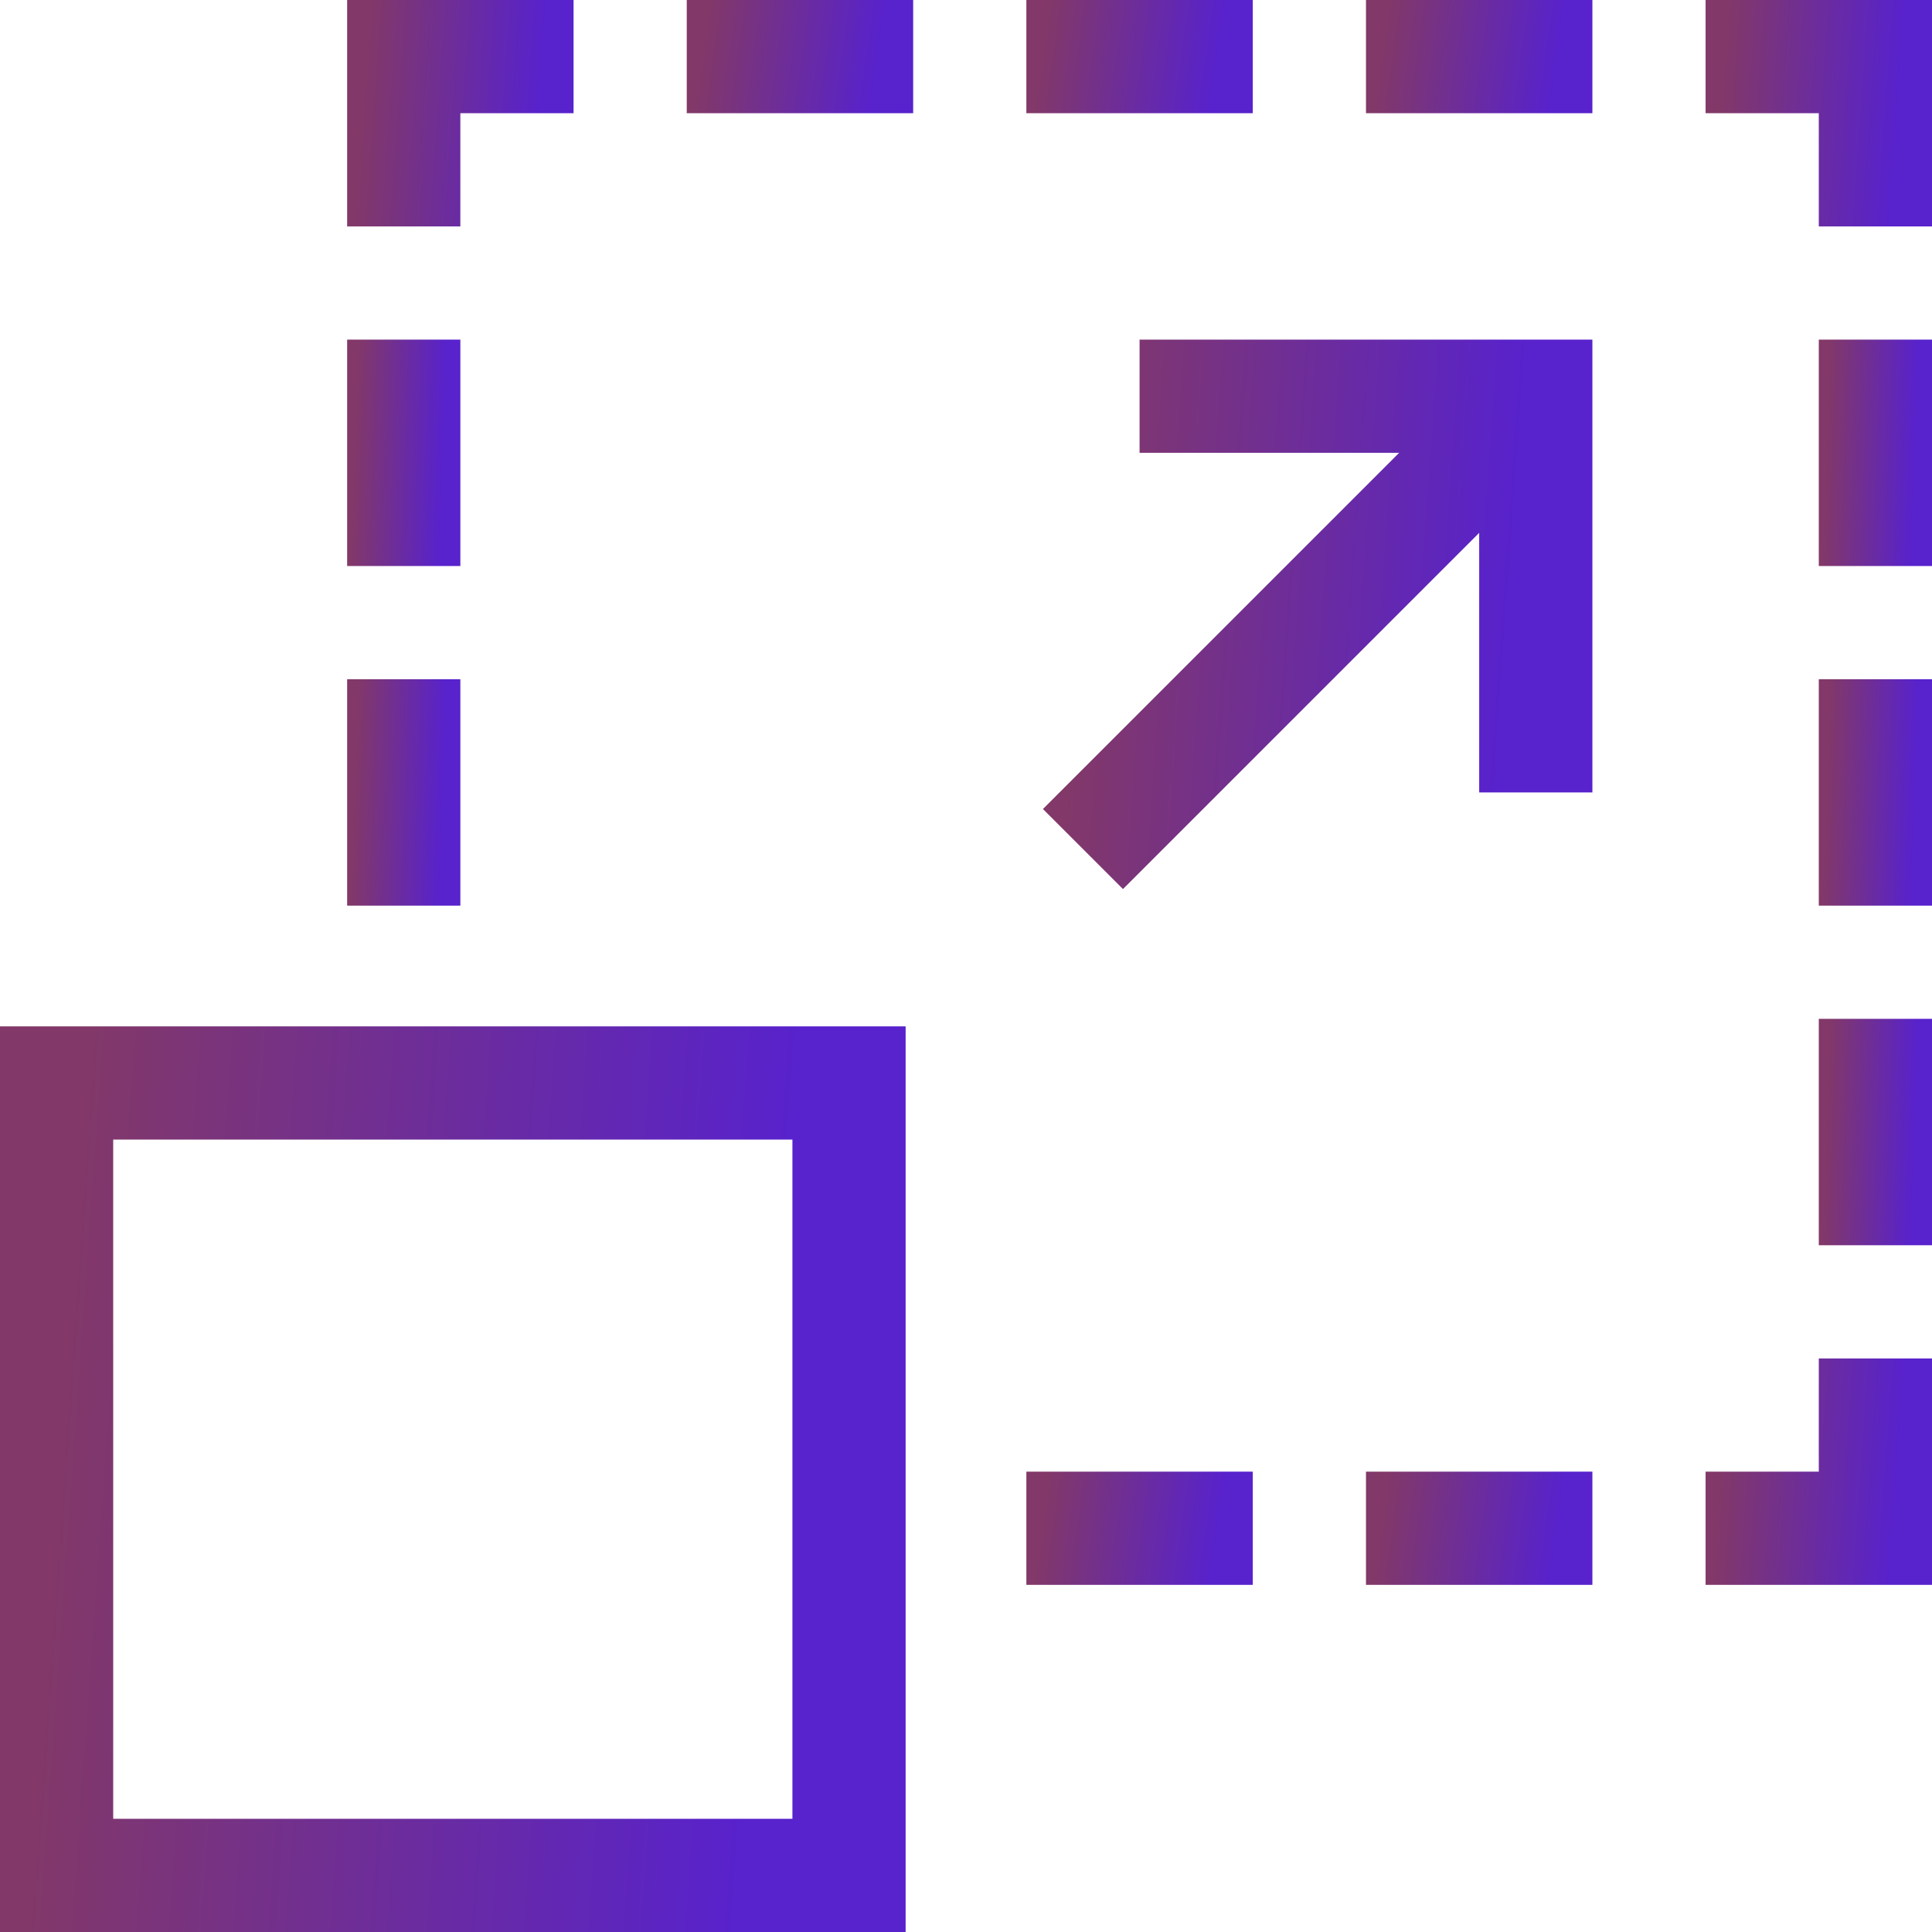 <svg width="69" height="69" viewBox="0 0 69 69" fill="none" xmlns="http://www.w3.org/2000/svg">
<g clip-path="url(#clip0_2118_55802)">
<path d="M40.699 16.172H49.969L37.248 28.893L40.107 31.752L52.828 19.031V28.301H56.871V12.129H40.699V16.172Z" fill="url(#paint0_linear_2118_55802)"/>
<path d="M60.914 0V4.043H64.957V8.086H69V0H60.914Z" fill="url(#paint1_linear_2118_55802)"/>
<path d="M64.957 52.559H60.914V56.602H69V48.516H64.957V52.559Z" fill="url(#paint2_linear_2118_55802)"/>
<path d="M64.957 12.129H69V20.215H64.957V12.129Z" fill="url(#paint3_linear_2118_55802)"/>
<path d="M64.957 24.258H69V32.344H64.957V24.258Z" fill="url(#paint4_linear_2118_55802)"/>
<path d="M64.957 36.387H69V44.473H64.957V36.387Z" fill="url(#paint5_linear_2118_55802)"/>
<path d="M16.441 4.043H20.484V0H12.398V8.086H16.441V4.043Z" fill="url(#paint6_linear_2118_55802)"/>
<path d="M12.398 12.129H16.441V20.215H12.398V12.129Z" fill="url(#paint7_linear_2118_55802)"/>
<path d="M12.398 24.258H16.441V32.344H12.398V24.258Z" fill="url(#paint8_linear_2118_55802)"/>
<path d="M24.527 0H32.613V4.043H24.527V0Z" fill="url(#paint9_linear_2118_55802)"/>
<path d="M36.656 0H44.742V4.043H36.656V0Z" fill="url(#paint10_linear_2118_55802)"/>
<path d="M48.785 0H56.871V4.043H48.785V0Z" fill="url(#paint11_linear_2118_55802)"/>
<path d="M36.656 52.559H44.742V56.602H36.656V52.559Z" fill="url(#paint12_linear_2118_55802)"/>
<path d="M48.785 52.559H56.871V56.602H48.785V52.559Z" fill="url(#paint13_linear_2118_55802)"/>
<path d="M0 69H32.344V36.656H0V69ZM4.043 40.699H28.301V64.957H4.043V40.699Z" fill="url(#paint14_linear_2118_55802)"/>
</g>
<defs>
<linearGradient id="paint0_linear_2118_55802" x1="53.141" y1="31.752" x2="37.831" y2="30.663" gradientUnits="userSpaceOnUse">
<stop stop-color="#5822CC"/>
<stop offset="1" stop-color="#823868"/>
</linearGradient>
<linearGradient id="paint1_linear_2118_55802" x1="67.463" y1="8.086" x2="61.154" y2="7.637" gradientUnits="userSpaceOnUse">
<stop stop-color="#5822CC"/>
<stop offset="1" stop-color="#823868"/>
</linearGradient>
<linearGradient id="paint2_linear_2118_55802" x1="67.463" y1="56.602" x2="61.154" y2="56.153" gradientUnits="userSpaceOnUse">
<stop stop-color="#5822CC"/>
<stop offset="1" stop-color="#823868"/>
</linearGradient>
<linearGradient id="paint3_linear_2118_55802" x1="68.231" y1="20.215" x2="65.065" y2="20.102" gradientUnits="userSpaceOnUse">
<stop stop-color="#5822CC"/>
<stop offset="1" stop-color="#823868"/>
</linearGradient>
<linearGradient id="paint4_linear_2118_55802" x1="68.231" y1="32.344" x2="65.065" y2="32.231" gradientUnits="userSpaceOnUse">
<stop stop-color="#5822CC"/>
<stop offset="1" stop-color="#823868"/>
</linearGradient>
<linearGradient id="paint5_linear_2118_55802" x1="68.231" y1="44.473" x2="65.065" y2="44.36" gradientUnits="userSpaceOnUse">
<stop stop-color="#5822CC"/>
<stop offset="1" stop-color="#823868"/>
</linearGradient>
<linearGradient id="paint6_linear_2118_55802" x1="18.948" y1="8.086" x2="12.639" y2="7.637" gradientUnits="userSpaceOnUse">
<stop stop-color="#5822CC"/>
<stop offset="1" stop-color="#823868"/>
</linearGradient>
<linearGradient id="paint7_linear_2118_55802" x1="15.673" y1="20.215" x2="12.507" y2="20.102" gradientUnits="userSpaceOnUse">
<stop stop-color="#5822CC"/>
<stop offset="1" stop-color="#823868"/>
</linearGradient>
<linearGradient id="paint8_linear_2118_55802" x1="15.673" y1="32.344" x2="12.507" y2="32.231" gradientUnits="userSpaceOnUse">
<stop stop-color="#5822CC"/>
<stop offset="1" stop-color="#823868"/>
</linearGradient>
<linearGradient id="paint9_linear_2118_55802" x1="31.076" y1="4.043" x2="24.861" y2="3.159" gradientUnits="userSpaceOnUse">
<stop stop-color="#5822CC"/>
<stop offset="1" stop-color="#823868"/>
</linearGradient>
<linearGradient id="paint10_linear_2118_55802" x1="43.205" y1="4.043" x2="36.99" y2="3.159" gradientUnits="userSpaceOnUse">
<stop stop-color="#5822CC"/>
<stop offset="1" stop-color="#823868"/>
</linearGradient>
<linearGradient id="paint11_linear_2118_55802" x1="55.334" y1="4.043" x2="49.119" y2="3.159" gradientUnits="userSpaceOnUse">
<stop stop-color="#5822CC"/>
<stop offset="1" stop-color="#823868"/>
</linearGradient>
<linearGradient id="paint12_linear_2118_55802" x1="43.205" y1="56.602" x2="36.99" y2="55.718" gradientUnits="userSpaceOnUse">
<stop stop-color="#5822CC"/>
<stop offset="1" stop-color="#823868"/>
</linearGradient>
<linearGradient id="paint13_linear_2118_55802" x1="55.334" y1="56.602" x2="49.119" y2="55.718" gradientUnits="userSpaceOnUse">
<stop stop-color="#5822CC"/>
<stop offset="1" stop-color="#823868"/>
</linearGradient>
<linearGradient id="paint14_linear_2118_55802" x1="26.196" y1="69" x2="0.96" y2="67.206" gradientUnits="userSpaceOnUse">
<stop stop-color="#5822CC"/>
<stop offset="1" stop-color="#823868"/>
</linearGradient>
<clipPath id="clip0_2118_55802">
<rect width="69" height="69" fill="white"/>
</clipPath>
</defs>
</svg>
